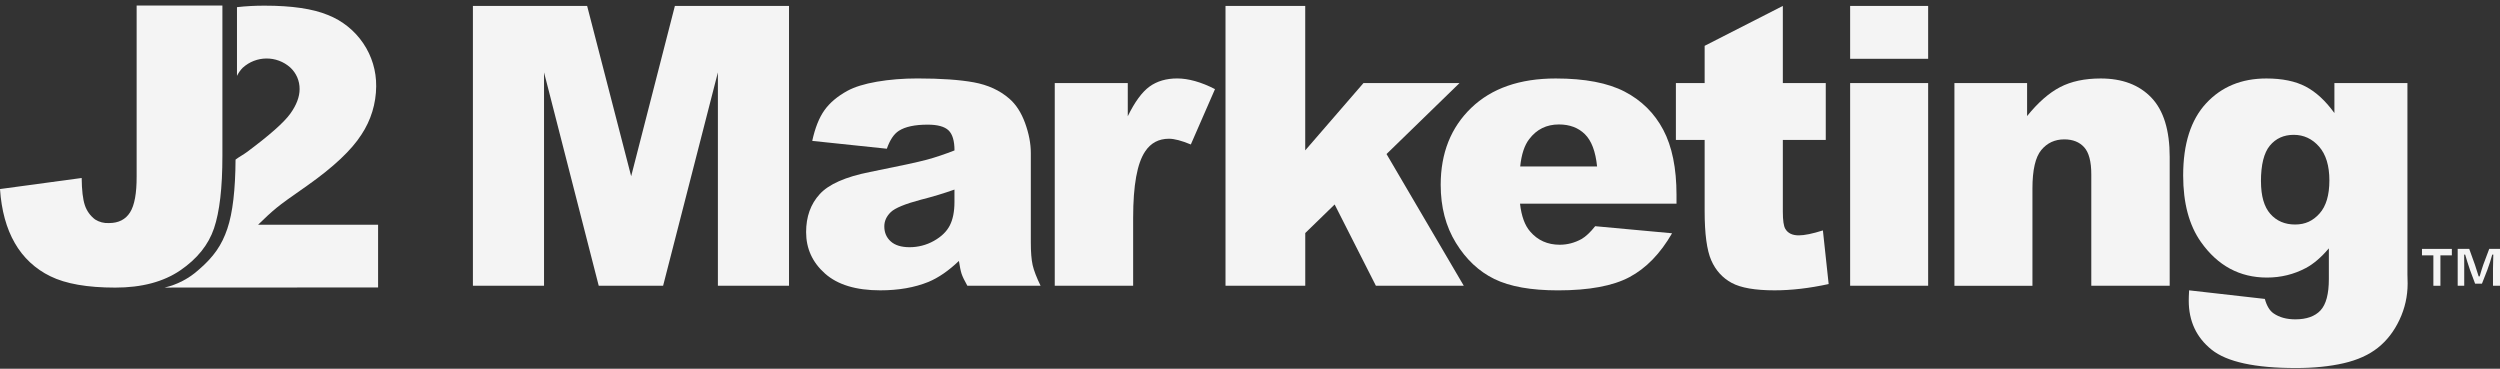 <svg width="400" height="59" viewBox="0 0 400 59" fill="none" xmlns="http://www.w3.org/2000/svg">
<rect x="0" y="0" width="400" height="59" fill="#333333" stroke="none"/>
<g clip-path="url(#clip0_12084_550)">
<path d="M21.88 0.889H35.584V24.982C35.584 30.047 35.135 33.897 34.242 36.537C33.349 39.177 31.544 41.416 28.837 43.264C26.135 45.099 22.671 46.016 18.439 46.016C13.975 46.016 10.51 45.411 8.056 44.2C5.662 43.045 3.679 41.193 2.37 38.888C1.024 36.56 0.234 33.678 0 30.247L13.068 28.478C13.086 30.433 13.259 31.886 13.577 32.836C13.876 33.743 14.447 34.535 15.209 35.112C15.873 35.536 16.653 35.736 17.444 35.69C18.972 35.69 20.094 35.117 20.81 33.976C21.525 32.836 21.876 30.918 21.862 28.217V0.889H21.88Z" fill="#F4F4F4"/>
<path d="M31.82 43.139C34.186 41.095 35.49 39.228 36.378 36.584C37.239 34.037 37.659 30.336 37.688 25.536C38.202 25.135 38.964 24.735 39.511 24.325C43.115 21.648 45.416 19.609 46.426 18.217C47.431 16.825 47.936 15.503 47.936 14.26C47.95 12.947 47.412 11.69 46.44 10.796C44.27 8.864 40.984 8.883 38.833 10.843C38.459 11.224 38.15 11.662 37.917 12.142V1.145C39.389 0.977 40.871 0.903 42.353 0.907C46.683 0.907 50.049 1.401 52.452 2.393C54.762 3.3 56.739 4.883 58.123 6.932C59.498 8.962 60.218 11.359 60.19 13.808C60.171 16.56 59.353 19.251 57.824 21.546C56.244 24.018 53.368 26.723 49.203 29.665C46.725 31.379 45.07 32.575 44.238 33.26C43.401 33.944 42.424 34.842 41.297 35.955H60.494V45.993L26.345 46.011C28.384 45.536 30.268 44.545 31.815 43.139H31.82Z" fill="#F4F4F4"/>
<path d="M75.67 0.949H93.941L100.986 28.194L107.981 0.949H126.242V45.722H114.863V11.578L106.097 45.722H95.797L87.045 11.578V45.722H75.665V0.949H75.67Z" fill="#F4F4F4"/>
<path d="M141.891 23.795L129.959 22.542C130.408 20.466 131.058 18.832 131.909 17.64C132.755 16.448 133.98 15.415 135.574 14.539C136.72 13.911 138.295 13.422 140.296 13.073C142.302 12.728 144.467 12.551 146.8 12.551C150.54 12.551 153.546 12.761 155.818 13.175C158.086 13.594 159.979 14.465 161.494 15.787C162.556 16.704 163.397 18.003 164.01 19.679C164.622 21.36 164.931 22.961 164.931 24.488V38.814C164.931 40.341 165.029 41.537 165.22 42.403C165.417 43.269 165.838 44.373 166.492 45.718H154.776C154.304 44.885 154 44.247 153.855 43.809C153.71 43.372 153.57 42.683 153.425 41.747C151.788 43.316 150.161 44.433 148.548 45.108C146.342 46.002 143.775 46.454 140.848 46.454C136.963 46.454 134.013 45.56 131.998 43.767C129.983 41.975 128.978 39.768 128.978 37.138C128.978 34.675 129.702 32.65 131.156 31.062C132.606 29.474 135.285 28.292 139.193 27.519C143.873 26.583 146.912 25.927 148.301 25.55C149.689 25.173 151.162 24.679 152.719 24.069C152.719 22.542 152.401 21.471 151.77 20.862C151.134 20.252 150.021 19.944 148.427 19.944C146.384 19.944 144.85 20.27 143.826 20.922C143.027 21.43 142.386 22.389 141.895 23.795H141.891ZM152.714 30.331C150.998 30.941 149.208 31.481 147.347 31.951C144.813 32.622 143.204 33.288 142.531 33.935C141.835 34.605 141.489 35.369 141.489 36.225C141.489 37.203 141.83 38.004 142.517 38.623C143.2 39.242 144.21 39.554 145.537 39.554C146.865 39.554 148.221 39.219 149.418 38.544C150.615 37.873 151.461 37.054 151.961 36.086C152.462 35.117 152.714 33.86 152.714 32.315V30.331Z" fill="#F4F4F4"/>
<path d="M168.76 13.287H180.443V18.599C181.565 16.299 182.73 14.716 183.926 13.85C185.123 12.984 186.601 12.551 188.359 12.551C190.117 12.551 192.211 13.124 194.399 14.26L190.533 23.115C189.06 22.505 187.896 22.198 187.036 22.198C185.399 22.198 184.132 22.868 183.235 24.214C181.944 26.108 181.304 29.651 181.304 34.843V45.713H168.76V13.287Z" fill="#F4F4F4"/>
<path d="M196.077 0.949H208.836V24.06L218.159 13.287H233.527L221.843 24.646L234.204 45.718H220.141L213.544 32.715L208.841 37.286V45.718H196.082V0.949H196.077Z" fill="#F4F4F4"/>
<path d="M268.231 32.589H243.204C243.429 34.586 243.971 36.071 244.831 37.049C246.038 38.455 247.613 39.158 249.553 39.158C250.778 39.158 251.947 38.851 253.051 38.241C253.724 37.854 254.453 37.17 255.229 36.192L267.53 37.324C265.651 40.583 263.378 42.92 260.723 44.335C258.063 45.75 254.252 46.458 249.282 46.458C244.967 46.458 241.573 45.853 239.1 44.642C236.626 43.432 234.574 41.509 232.951 38.869C231.324 36.234 230.511 33.134 230.511 29.567C230.511 24.497 232.143 20.396 235.401 17.258C238.665 14.125 243.167 12.556 248.913 12.556C253.574 12.556 257.254 13.259 259.956 14.665C262.654 16.071 264.711 18.105 266.123 20.773C267.535 23.441 268.241 26.914 268.241 31.188V32.593L268.231 32.589ZM255.533 26.634C255.29 24.232 254.64 22.509 253.584 21.471C252.532 20.433 251.143 19.912 249.427 19.912C247.445 19.912 245.86 20.694 244.672 22.263C243.915 23.24 243.434 24.698 243.232 26.63H255.533V26.634Z" fill="#F4F4F4"/>
<path d="M285.254 0.949V13.287H292.122V22.389H285.254V33.879C285.254 35.261 285.385 36.174 285.652 36.621C286.058 37.31 286.774 37.659 287.798 37.659C288.719 37.659 290.004 37.394 291.664 36.867L292.585 45.448C289.499 46.118 286.615 46.453 283.936 46.453C280.827 46.453 278.536 46.058 277.068 45.262C275.6 44.465 274.506 43.264 273.8 41.649C273.094 40.033 272.743 37.412 272.743 33.795V22.389H268.143V13.287H272.743V7.332L285.254 0.949Z" fill="#F4F4F4"/>
<path d="M296.021 0.949H308.504V9.409H296.021V0.949ZM296.021 13.287H308.504V45.722H296.021V13.287Z" fill="#F4F4F4"/>
<path d="M312.712 13.287H324.335V18.571C326.074 16.415 327.832 14.87 329.609 13.943C331.385 13.017 333.555 12.556 336.112 12.556C339.567 12.556 342.269 13.58 344.224 15.624C346.178 17.672 347.15 20.833 347.15 25.107V45.722H334.607V27.887C334.607 25.852 334.228 24.409 333.471 23.566C332.713 22.724 331.652 22.3 330.282 22.3C328.767 22.3 327.542 22.873 326.603 24.009C325.663 25.149 325.191 27.198 325.191 30.149V45.727H312.708V13.287H312.712Z" fill="#F4F4F4"/>
<path d="M373.505 13.287H385.189V43.921L385.221 45.355C385.221 47.389 384.786 49.331 383.917 51.174C383.047 53.018 381.892 54.508 380.453 55.648C379.013 56.789 377.18 57.613 374.964 58.12C372.743 58.628 370.204 58.884 367.343 58.884C360.798 58.884 356.305 57.906 353.864 55.951C351.419 53.995 350.199 51.379 350.199 48.102C350.199 47.692 350.217 47.142 350.259 46.453L362.373 47.827C362.682 48.944 363.149 49.722 363.785 50.15C364.706 50.779 365.861 51.095 367.249 51.095C369.049 51.095 370.391 50.616 371.284 49.661C372.173 48.702 372.617 47.035 372.617 44.652V39.735C371.392 41.183 370.162 42.231 368.937 42.883C367.016 43.902 364.94 44.41 362.71 44.41C358.352 44.41 354.837 42.515 352.158 38.73C350.255 36.043 349.306 32.491 349.306 28.073C349.306 23.022 350.531 19.176 352.985 16.527C355.44 13.878 358.647 12.556 362.616 12.556C365.15 12.556 367.24 12.984 368.89 13.841C370.536 14.697 372.074 16.113 373.505 18.087V13.291V13.287ZM361.756 29.018C361.756 31.36 362.256 33.096 363.257 34.228C364.257 35.359 365.576 35.922 367.212 35.922C368.848 35.922 370.069 35.336 371.121 34.167C372.173 32.999 372.701 31.23 372.701 28.869C372.701 26.509 372.149 24.702 371.046 23.45C369.942 22.198 368.591 21.574 366.997 21.574C365.403 21.574 364.131 22.151 363.177 23.301C362.228 24.451 361.751 26.36 361.751 29.027L361.756 29.018Z" fill="#F4F4F4"/>
<path d="M387.517 40.857V39.824H392.295V40.857H390.467V45.722H389.34V40.857H387.512H387.517Z" fill="#F4F4F4"/>
<path d="M396.741 44.228C396.938 43.548 397.176 42.761 397.335 42.328L398.275 39.824H400.005V45.722H398.878V42.99C398.878 42.31 398.92 41.435 398.929 40.736H398.761C398.555 41.486 398.275 42.38 397.971 43.194L397.111 45.387H396.017L395.189 43.157C394.885 42.291 394.637 41.458 394.427 40.741H394.268C394.277 41.342 394.277 42.058 394.277 42.696V45.722H393.23V39.824H395.077L395.993 42.37C396.124 42.752 396.391 43.572 396.587 44.228H396.746H396.741Z" fill="#F4F4F4"/>
</g>
<defs>
<clipPath id="clip0_12084_550">
<rect width="400" height="58" fill="white" transform="translate(0 0.889)"/>
</clipPath>
</defs>
</svg>

